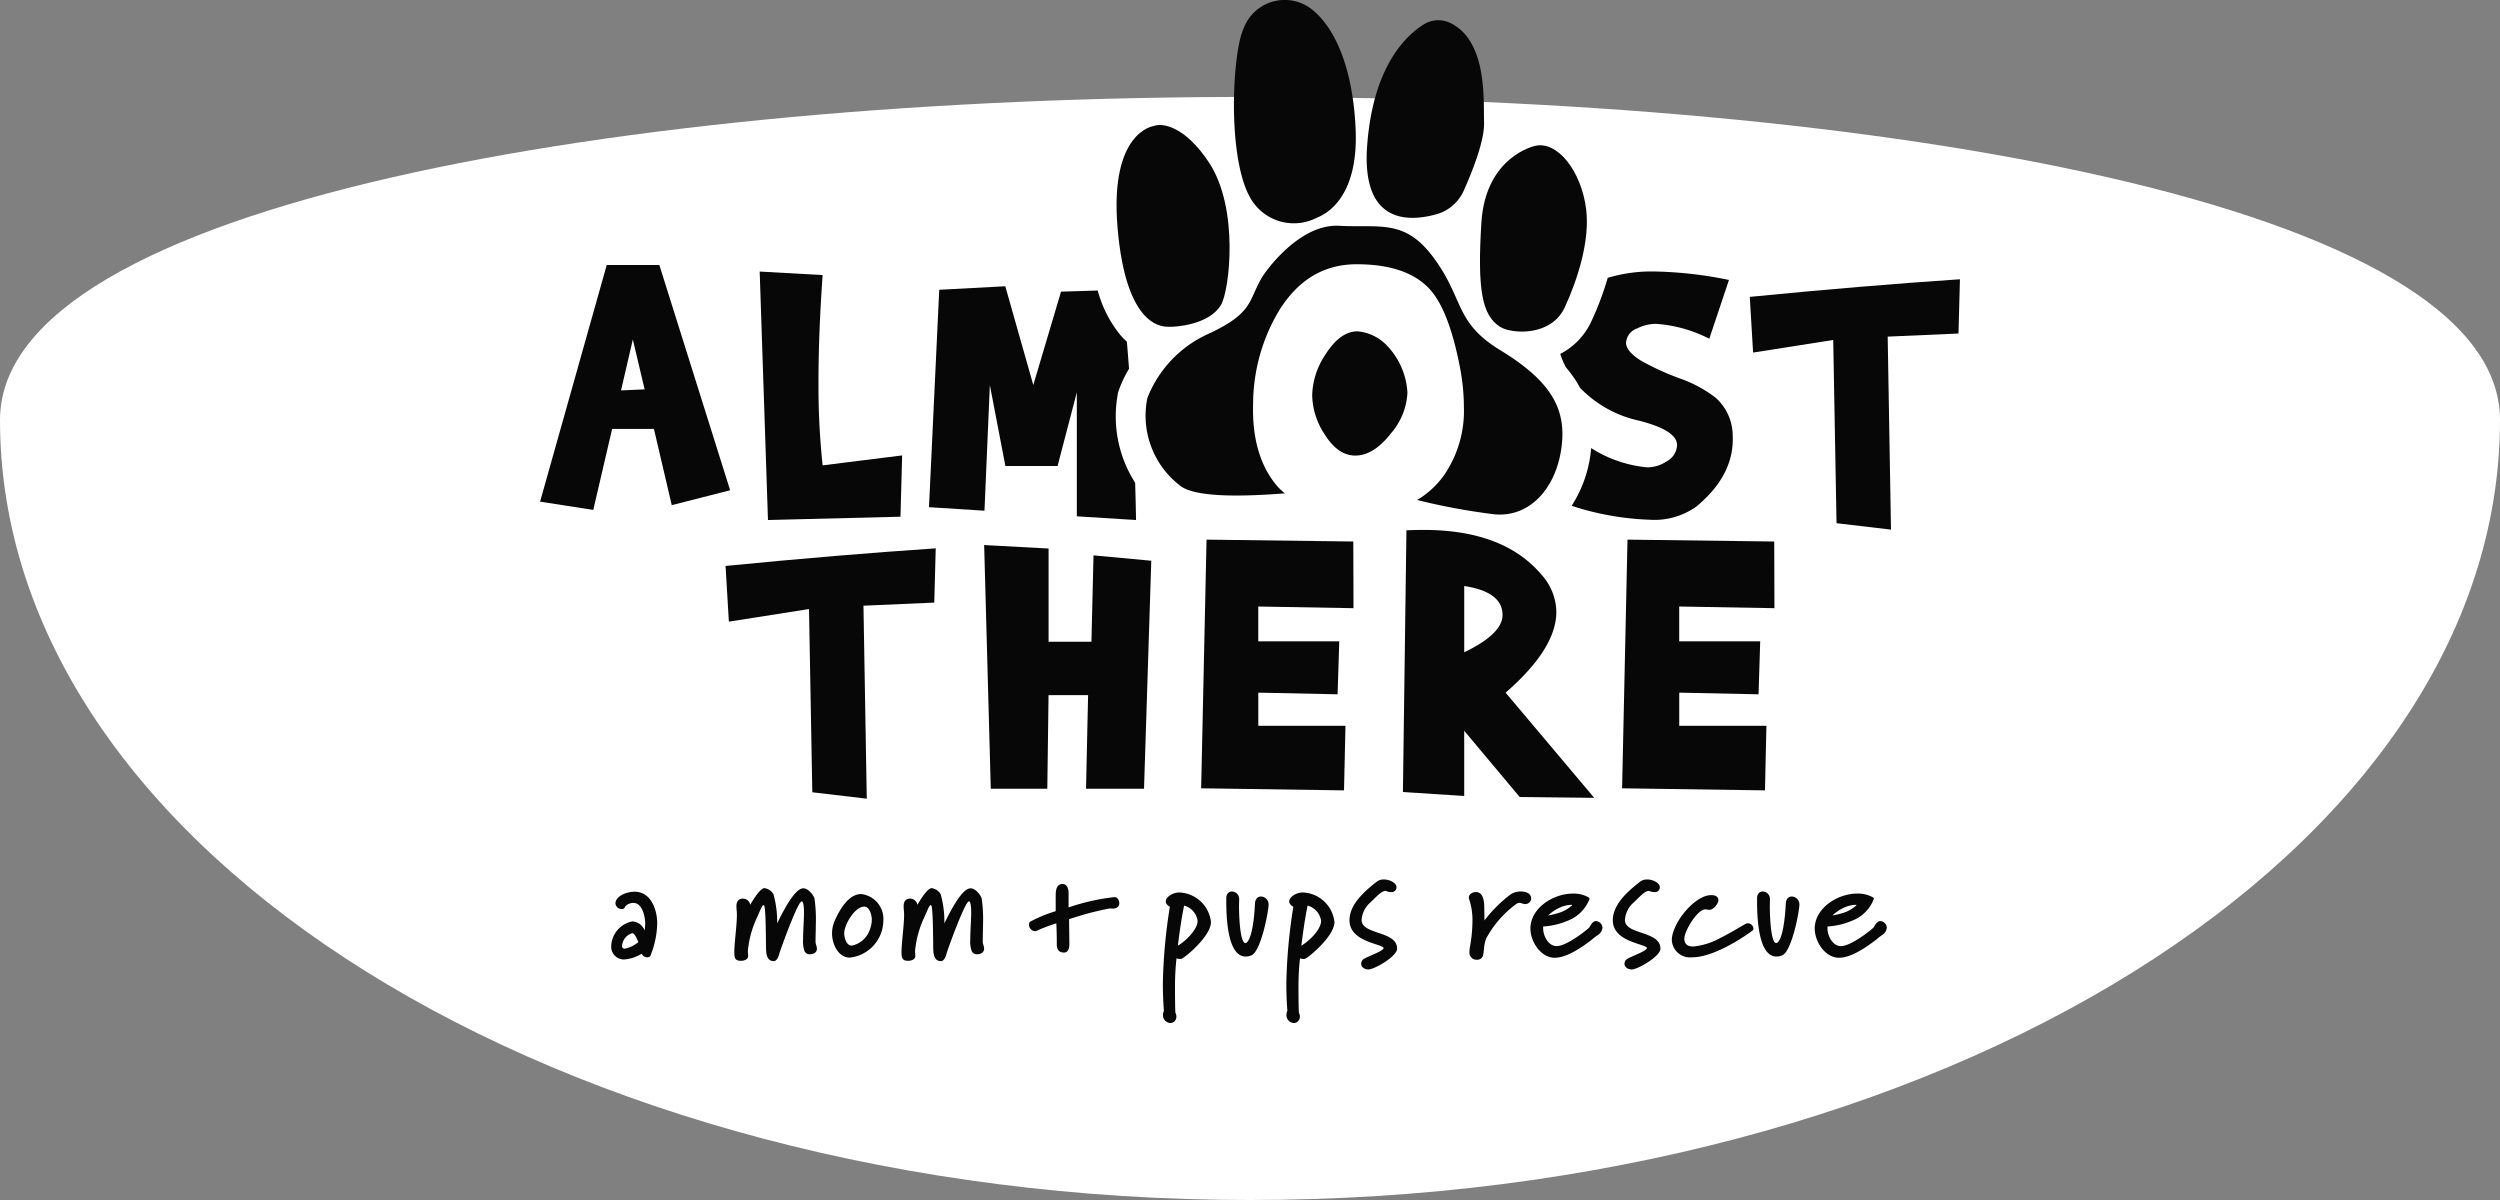 <svg height="120" width="250" xmlns="http://www.w3.org/2000/svg"><rect width="100%" height="100%" fill="#808080" stroke="none"/><defs><style>.cls-2{fill:#060706}</style></defs><g transform="translate(-835 -16)" id="logo"><path transform="translate(835 -20)" d="M250 78c0 43.078-55.964 78-125 78S0 121.078 0 78s250-43.078 250 0z" fill="#fff" id="Path_1363"></path><g transform="translate(726.966 -121.434)" id="Group_846"><g transform="translate(169.155 225.381)" id="Group_840"><path transform="translate(-185.489 -430.049)" class="cls-2" d="M189.4 437.7a.382.382 0 01-.3.137.638.638 0 01-.561-.364 3.884 3.884 0 01-1.76.577 1.272 1.272 0 01-1.29-1.335 2.607 2.607 0 012.124-2.473 1.4 1.4 0 011.214.9 4.39 4.39 0 00.061-.683c0-.607-.258-2.063-1.168-2.063a1.12 1.12 0 00-.834.349.312.312 0 01-.349.258.6.6 0 01-.622-.561c0-.683 1.032-1.169 1.927-1.169 1.578 0 2.246 1.73 2.246 3.156a8.952 8.952 0 01-.688 3.271zm-1.805-2.276a1.4 1.4 0 00-1.017 1.259c0 .212.106.288.273.288a3.21 3.21 0 001.35-.652c-.101-.291-.375-.898-.601-.898z" id="Path_1375"></path><path transform="translate(-213.755 -429.249)" class="cls-2" d="M233.624 436.729a.558.558 0 01-.531-.3 2.8 2.8 0 01-.152-1.169c0-.85.091-1.927.091-2.716 0-.516-.046-1.108-.228-1.108-.379 0-2.079 4.689-2.215 5.159-.152.592-.349.819-.592.819-.743 0-.743-.91-.759-1.229-.015-.819-.015-3.535-.152-4.218-.015-.091-.046-.137-.106-.152-.137 0-.319.516-.622 1.183a10.183 10.183 0 00-.941 3.414c0 .152.03.288.03.486 0 .349-.395.486-.713.486-.577 0-.668-.273-.668-.85 0-.956.258-2.67.258-3.778 0-.273-.046-.546-.046-.865 0-.41.2-.728.637-.728a.749.749 0 01.743.622c.364-.652 1.032-1.669 1.426-1.669a1.238 1.238 0 01.9.622 9.993 9.993 0 01.364 2.9c.607-1.214 1.745-3.505 2.625-3.505.486 0 1.017.683 1.108 1.016a14.315 14.315 0 01.137 2.473c0 .607-.03 1.229-.03 1.866 0 .212.137.44.137.683-.003.392-.352.558-.701.558z" id="Path_1376"></path><path transform="translate(-236.184 -430.606)" class="cls-2" d="M260.043 438.421c-1.138 0-1.775-1.335-1.775-2.413a3.172 3.172 0 01.258-1.259c.819-1.836 1.684-2.625 2.579-2.686h.076a2.51 2.51 0 012.215 2.716 3.764 3.764 0 01-3.353 3.642zm1.441-5.1c-.941 0-2 1.806-2 2.67 0 .379.182 1.229.759 1.229a2.386 2.386 0 001.608-1.168 3.1 3.1 0 00.395-1.4c-.003-.419-.185-1.329-.761-1.329z" id="Path_1377"></path><path transform="translate(-252.134 -429.249)" class="cls-2" d="M288.723 436.729a.558.558 0 01-.531-.3 2.794 2.794 0 01-.152-1.169c0-.85.091-1.927.091-2.716 0-.516-.046-1.108-.228-1.108-.379 0-2.079 4.689-2.215 5.159-.152.592-.349.819-.592.819-.743 0-.743-.91-.759-1.229-.015-.819-.015-3.535-.152-4.218-.015-.091-.046-.137-.106-.152-.137 0-.319.516-.622 1.183a10.183 10.183 0 00-.941 3.414c0 .152.03.288.03.486 0 .349-.395.486-.713.486-.577 0-.668-.273-.668-.85 0-.956.258-2.67.258-3.778 0-.273-.046-.546-.046-.865 0-.41.2-.728.637-.728a.749.749 0 01.743.622c.364-.652 1.032-1.669 1.427-1.669a1.238 1.238 0 01.9.622 9.993 9.993 0 01.364 2.9c.607-1.214 1.745-3.505 2.625-3.505.486 0 1.017.683 1.108 1.016a14.319 14.319 0 01.137 2.473c0 .607-.03 1.229-.03 1.866 0 .212.137.44.137.683-.004.392-.353.558-.702.558z" id="Path_1378"></path><path transform="translate(-281.396 -428.308)" class="cls-2" d="M331.522 431.221c-.212-.015-.243-.015-.288-.015a30.617 30.617 0 00-4.052 1.077c.015 1.183.031 2.352.031 2.534 0 .228-.061.8-.531.8-.531 0-.729-.334-.729-.8v-.394c0-.41-.015-1.062-.046-1.73a18.761 18.761 0 00-1.927.728.407.407 0 01-.2.061.658.658 0 01-.607-.637.681.681 0 01.076-.289 13.486 13.486 0 012.595-1.077v-1.517c0-.47.03-1.2.683-1.2.455 0 .607.455.607.941v1.4a21.268 21.268 0 014.6-1.032c.258 0 .471.3.471.607 0 .285-.182.543-.683.543z" id="Path_1379"></path><path transform="translate(-312.121 -430.258)" class="cls-2" d="M369.138 438.194a.622.622 0 01-.167.015.706.706 0 01-.319-.076 25.407 25.407 0 00-.152 2.807c0 2 .03 2.625.046 2.655a.761.761 0 01.091.364.614.614 0 01-.577.652.771.771 0 01-.759-.834.779.779 0 01.091-.379c-.076-.88-.106-1.9-.106-2.777a53.849 53.849 0 01.7-7.632c-.288-.167-.41-.349-.41-.531 0-.455.713-.9 1.35-.9a3.312 3.312 0 013.171 2.959c.003 1.431-2.671 3.616-2.959 3.677zm.273-5.326c-.273 1.335-.455 2.655-.622 4.006.652-.364 1.972-1.548 1.972-2.489a1.859 1.859 0 00-1.35-1.517z" id="Path_1380"></path><path transform="translate(-326.679 -430.015)" class="cls-2" d="M390.674 437.617a1.511 1.511 0 01-.546.106c-1.9 0-1.942-4.233-1.942-5.644v-.179c0-.47.273-.683.561-.683a.748.748 0 01.728.773c0 .182-.015.41-.015.653 0 1.472.152 3.733.637 3.733a.29.29 0 00.182-.106c.622-.652.759-3.444.774-3.809.015-.516.3-.743.607-.743a.791.791 0 01.759.8c0 .638-.758 4.735-1.745 5.099z" id="Path_1381"></path><path transform="translate(-340.47 -430.258)" class="cls-2" d="M409.836 438.194a.622.622 0 01-.167.015.705.705 0 01-.319-.076 25.389 25.389 0 00-.152 2.807c0 2 .03 2.625.045 2.655a.76.76 0 01.091.364.614.614 0 01-.577.652.771.771 0 01-.759-.834.783.783 0 01.091-.379c-.076-.88-.106-1.9-.106-2.777a53.851 53.851 0 01.7-7.632c-.289-.167-.41-.349-.41-.531 0-.455.713-.9 1.35-.9a3.311 3.311 0 013.171 2.959c.001 1.431-2.669 3.616-2.958 3.677zm.273-5.326c-.273 1.335-.455 2.655-.622 4.006.652-.364 1.972-1.548 1.972-2.489a1.86 1.86 0 00-1.35-1.517z" id="Path_1382"></path><path transform="translate(-354.958 -427.263)" class="cls-2" d="M430.682 436.261c-.41 0-.728-.243-.728-.577a.605.605 0 01.137-.364c.182-.273 2.124-.865 2.109-1.214-.212-.425-3.414-.607-3.414-2.761 0-1.593 1.5-2.9 2.7-3.839a1.126 1.126 0 01.743-.243c.607 0 1.26.364 1.26.774a.481.481 0 01-.547.486 1.191 1.191 0 01-.531-.122c-.455.015-.91.577-1.563 1.184a2.528 2.528 0 00-.85 1.73c0 1.5 3.55 1.062 3.55 2.868.001.773-2.275 2.078-2.866 2.078z" id="Path_1383"></path><path transform="translate(-382.353 -430.015)" class="cls-2" d="M473.728 432.473c-.212 0-.364-.121-.561-.121a.579.579 0 00-.273.091 10.322 10.322 0 00-2.9 3.217c-.486.728-.288 1.821-.546 2.139a.6.6 0 01-.5.243.713.713 0 01-.774-.728 3.4 3.4 0 01.046-.516 15.125 15.125 0 00.258-2.58 6.7 6.7 0 00-.334-2.245.546.546 0 01-.03-.167c0-.3.349-.531.7-.531.8 0 .849 1.016.849 1.73 0 .5.016.774.016 1.108a13.525 13.525 0 012.64-2.625 1.9 1.9 0 01.971-.273c.47 0 1.062.137 1.062.743a.591.591 0 01-.624.515z" id="Path_1384"></path><path transform="translate(-396.493 -430.503)" class="cls-2" d="M495.181 436.041a7.2 7.2 0 00-.668.516c-.865.652-2.413 1.775-3.672 1.775-1.365 0-2.428-1.578-2.428-2.928 0-2.018 2.261-3.49 4.249-3.49a3.068 3.068 0 011.517.349c.091.06.152.106.152.167a3.756 3.756 0 01-2.155 2.185 7.467 7.467 0 01-2.488.592v.2c0 .728.516 1.76 1.35 1.76 1.017 0 3.1-1.669 3.277-1.882.152-.273.349-.622.668-.622a.7.7 0 01.637.652.959.959 0 01-.439.726zm-2.594-2.974c0-.015 0-.03-.061-.03a3.047 3.047 0 00-1.259.319 4.033 4.033 0 00-1.077.743 7.4 7.4 0 001.381-.364 3.951 3.951 0 00.986-.622c.014-.013.03-.031.03-.046z" id="Path_1385"></path><path transform="translate(-415.404 -427.263)" class="cls-2" d="M517.46 436.261c-.41 0-.728-.243-.728-.577a.6.6 0 01.137-.364c.182-.273 2.124-.865 2.109-1.214-.212-.425-3.414-.607-3.414-2.761 0-1.593 1.5-2.9 2.7-3.839a1.126 1.126 0 01.743-.243c.607 0 1.259.364 1.259.774a.48.48 0 01-.546.486 1.19 1.19 0 01-.531-.122c-.455.015-.91.577-1.563 1.184a2.529 2.529 0 00-.85 1.73c0 1.5 3.551 1.062 3.551 2.868 0 .773-2.275 2.078-2.867 2.078z" id="Path_1386"></path><path transform="translate(-428.952 -430.851)" class="cls-2" d="M543.13 435.919c-.41.333-3.733 2.716-6.084 2.716a1.827 1.827 0 01-2.033-1.715c0-1.684 2.276-4.506 3.945-4.506.5 0 .713.228.713.5 0 .349-.486.971-.9.971-.152 0-.3-.046-.41-.046-.774 0-2.094 2.124-2.094 2.943 0 .455.243.774.88.774a6.948 6.948 0 002.731-.865c.865-.409 2.443-1.38 2.564-1.426a.522.522 0 01.212-.03.551.551 0 01.516.561c.006.092-.024.104-.04.123z" id="Path_1387"></path><path transform="translate(-448.525 -430.015)" class="cls-2" d="M565.6 437.617a1.511 1.511 0 01-.546.106c-1.9 0-1.942-4.233-1.942-5.644v-.179c0-.47.273-.683.561-.683a.748.748 0 01.728.773c0 .182-.015.41-.015.653 0 1.472.152 3.733.637 3.733a.29.29 0 00.182-.106c.622-.652.759-3.444.774-3.809.015-.516.3-.743.607-.743a.791.791 0 01.759.8c.001.638-.758 4.735-1.745 5.099z" id="Path_1388"></path><path transform="translate(-461.759 -430.503)" class="cls-2" d="M588.879 436.041a7.2 7.2 0 00-.668.516c-.865.652-2.412 1.775-3.672 1.775-1.365 0-2.428-1.578-2.428-2.928 0-2.018 2.261-3.49 4.249-3.49a3.066 3.066 0 011.517.349c.091.06.152.106.152.167a3.756 3.756 0 01-2.154 2.185 7.469 7.469 0 01-2.489.592v.2c0 .728.516 1.76 1.35 1.76 1.017 0 3.1-1.669 3.277-1.882.152-.273.349-.622.668-.622a.7.7 0 01.637.652.959.959 0 01-.439.726zm-2.594-2.974c0-.015 0-.03-.061-.03a3.046 3.046 0 00-1.26.319 4.033 4.033 0 00-1.077.743 7.4 7.4 0 001.381-.364 3.955 3.955 0 00.986-.622c.015-.013.031-.031.031-.046z" id="Path_1389"></path></g><g transform="translate(162.04 137.434)" id="Group_845"><g id="Group_843"><path transform="translate(-294.373 -166.13)" class="cls-2" d="M355.749 178.73s-4.435.533-3.629 10.147c.862 10.285 4.682 9.917 5.2 9.932.6.018 3.956-.183 5.15-2.195.841-1.416 1.84-9.61-1.2-14.227-2.421-3.674-4.694-3.987-5.521-3.657z" id="Path_1390"></path><path transform="translate(-321.319 -137.434)" class="cls-2" d="M398.606 138.459a4.387 4.387 0 00-6.729 1.357 7.744 7.744 0 00-.625 1.84c-.863 4.05-.937 13.238 1.556 16.25a5.005 5.005 0 006.19 1.3c.5-.212 4.188-1.579 3.879-8.837-.239-5.579-1.801-9.869-4.271-11.91z" id="Path_1391"></path><path transform="translate(-351.79 -142.076)" class="cls-2" d="M442.806 144.369a2.752 2.752 0 00-2.656.154c-1.82 1.137-5.073 4.249-5.651 12.125-.576 7.851 4.16 7.632 6.948 6.848a4.242 4.242 0 002.714-2.361c.843-1.885 2.072-4.96 2.029-6.77-.057-2.465.297-8.22-3.384-9.996z" id="Path_1392"></path><path transform="translate(-377.796 -170.782)" class="cls-2" d="M477.311 185.366s-4.972 1.022-5.384 7.693.056 9.244 1.86 10.4c1.129.723 5.108 1.014 6.478-1.94 1.3-2.81 2.53-6.7 2.139-9.815-.479-3.822-2.874-6.849-5.093-6.338z" id="Path_1393"></path><g transform="translate(38.888 27.141)" id="Group_841"><path transform="translate(-290.195 -230.287)" class="cls-2" d="M309.062 242.658l.036-.229.071-.221a11.94 11.94 0 011.036-2.185q-.1-1.353-.217-2.705a7.43 7.43 0 01-.605-.614 11.9 11.9 0 01-2.31-4.506l-3.668.112-2.775 9.338-2.8-9.876-6.605.352-1.025 21.741 5.549.352.538-12.568 1.553 8.1h5.218l1.926-7.371v12.4l5.921.373q-.03-1.866-.091-3.733a12.317 12.317 0 01-1.752-8.76z" id="Path_1394"></path><path transform="translate(-435.105 -226.878)" class="cls-2" d="M515.482 243.289a5.1 5.1 0 00-1.7-3.772 12.653 12.653 0 00-3.561-1.927 26.027 26.027 0 01-3.934-1.8q-1.471-.933-1.47-1.783a1.622 1.622 0 011.118-1.43 4.21 4.21 0 011.863-.456 13.691 13.691 0 015.342 1.491l1.967-5.88a40.27 40.27 0 00-7.578-.849 15.276 15.276 0 00-4.544.636 30.081 30.081 0 01-1.649 4.377 6.9 6.9 0 01-3.1 3.234 8.606 8.606 0 00.312.813q.115.262.244.513a11.966 11.966 0 01.922 1.22c.18.273.343.551.493.832a11.57 11.57 0 005.878 3.288q3.83.972 3.83 2.441a1.919 1.919 0 01-1.035 1.634 3.477 3.477 0 01-1.946.6 12.505 12.505 0 01-5.608-1.926 12.52 12.52 0 01-1.952 5.774 28.161 28.161 0 007.788 1.391 7.207 7.207 0 004.721-1.347q3.785-3.157 3.599-7.074z" id="Path_1395"></path></g><path transform="translate(-162.04 -198.25)" class="cls-2" d="M169.246 241.142l-1.884 8.1-5.321-.827 6.667-23.667h5.259l7.081 22.527-5.839 1.491-1.781-7.62zm3.251-3.955l-1.18-4.99-1.18 5.094z" id="Path_1396"></path><path transform="translate(-212.455 -199.771)" class="cls-2" d="M240.712 227.279q-.415 5.881-.414 10.643a75 75 0 00.414 8.385l7.951-.994-.166 6.129-13.251.331-.828-24.846z" id="Path_1397"></path><g transform="translate(60.596 22.572)" id="Group_842"><path transform="translate(-361.734 -211.82)" class="cls-2" d="M397.18 224.282c-4.694-2.863-3.58-5.167-6.8-9.413-2.826-3.73-5.325-2.826-9.336-3.042s-7.392 4.62-7.7 5.135c-1.413 2.388-.841 3.582-5.436 5.7a11.712 11.712 0 00-6.04 6.391 8.812 8.812 0 003.343 8.811c1.592 1.166 6.391 1.033 10.409.719a5.863 5.863 0 01-.981-.984q-2.361-3-2.195-8.054a18.277 18.277 0 012.567-9.193q2.878-4.679 7.785-4.679 5.114 0 7.392 2.588 1.843 2.112 2.92 7.62a21.359 21.359 0 01.414 4.058 11.368 11.368 0 01-1.988 6.833 8.827 8.827 0 01-2.69 2.474 63.952 63.952 0 007.774 1.438c3.758.315 6.358-3.007 6.717-7.2.314-3.589-1.315-6.249-6.155-9.202z" id="Path_1398"></path><path transform="translate(-399.877 -236.066)" class="cls-2" d="M421.028 246.628q-1.739 0-3.209 2.319a7.615 7.615 0 00-1.325 4.079 7.267 7.267 0 001.2 3.83q1.346 2.195 3.106 2.195 1.843 0 3.582-2.236a6.692 6.692 0 001.635-4.038 7.332 7.332 0 00-1.946-4.617 4.613 4.613 0 00-3.043-1.532z" id="Path_1399"></path></g><path transform="translate(-439.73 -201.543)" class="cls-2" d="M561.033 236.8l-.331-5.57q11.387-1.118 21.016-1.76l-.145 5.425-7.081.31.331 19.3-5.446-.642-.331-18.324z" id="Path_1400"></path></g><g transform="translate(18.549 52.992)" id="Group_844"><path transform="translate(-223.168 -316.299)" class="cls-2" d="M223.5 325.472l-.331-5.57q11.387-1.118 21.016-1.76l-.145 5.425-7.081.31.331 19.3-5.446-.642-.331-18.324z" id="Path_1401"></path><path transform="translate(-282.539 -315.539)" class="cls-2" d="M314.842 317.4v9.317h4.286l.207-8.634 5.777.538-.725 22.8h-5.8l.207-9.359h-3.955l-.124 9.359h-5.653l-.662-24.37z" id="Path_1402"></path><path transform="translate(-332.335 -314.303)" class="cls-2" d="M395.11 315.462l.021 6.667-9.525-.166v3.478h8.1l-.166 5.3-7.93-.166v3.313h8.717l-.145 6.46-14.287-.207.539-24.867z" id="Path_1403"></path><path transform="translate(-378.662 -312.069)" class="cls-2" d="M448.471 312.069q8.013 0 11.8 4.493a5.654 5.654 0 011.47 3.706q0 3.665-5.073 8.075l8.862 10.518-7.454-.083-5.549-6.626v6.522l-6.129-.394.352-26.171q.873-.04 1.721-.04zm7.889 8.51q0-2.319-3.831-2.9v6.626q3.831-1.842 3.831-3.726z" id="Path_1404"></path><path transform="translate(-428.961 -314.303)" class="cls-2" d="M533.83 315.462l.021 6.667-9.524-.166v3.478h8.1l-.166 5.3-7.93-.166v3.313h8.717l-.145 6.46-14.287-.207.539-24.867z" id="Path_1405"></path></g></g></g></g></svg>